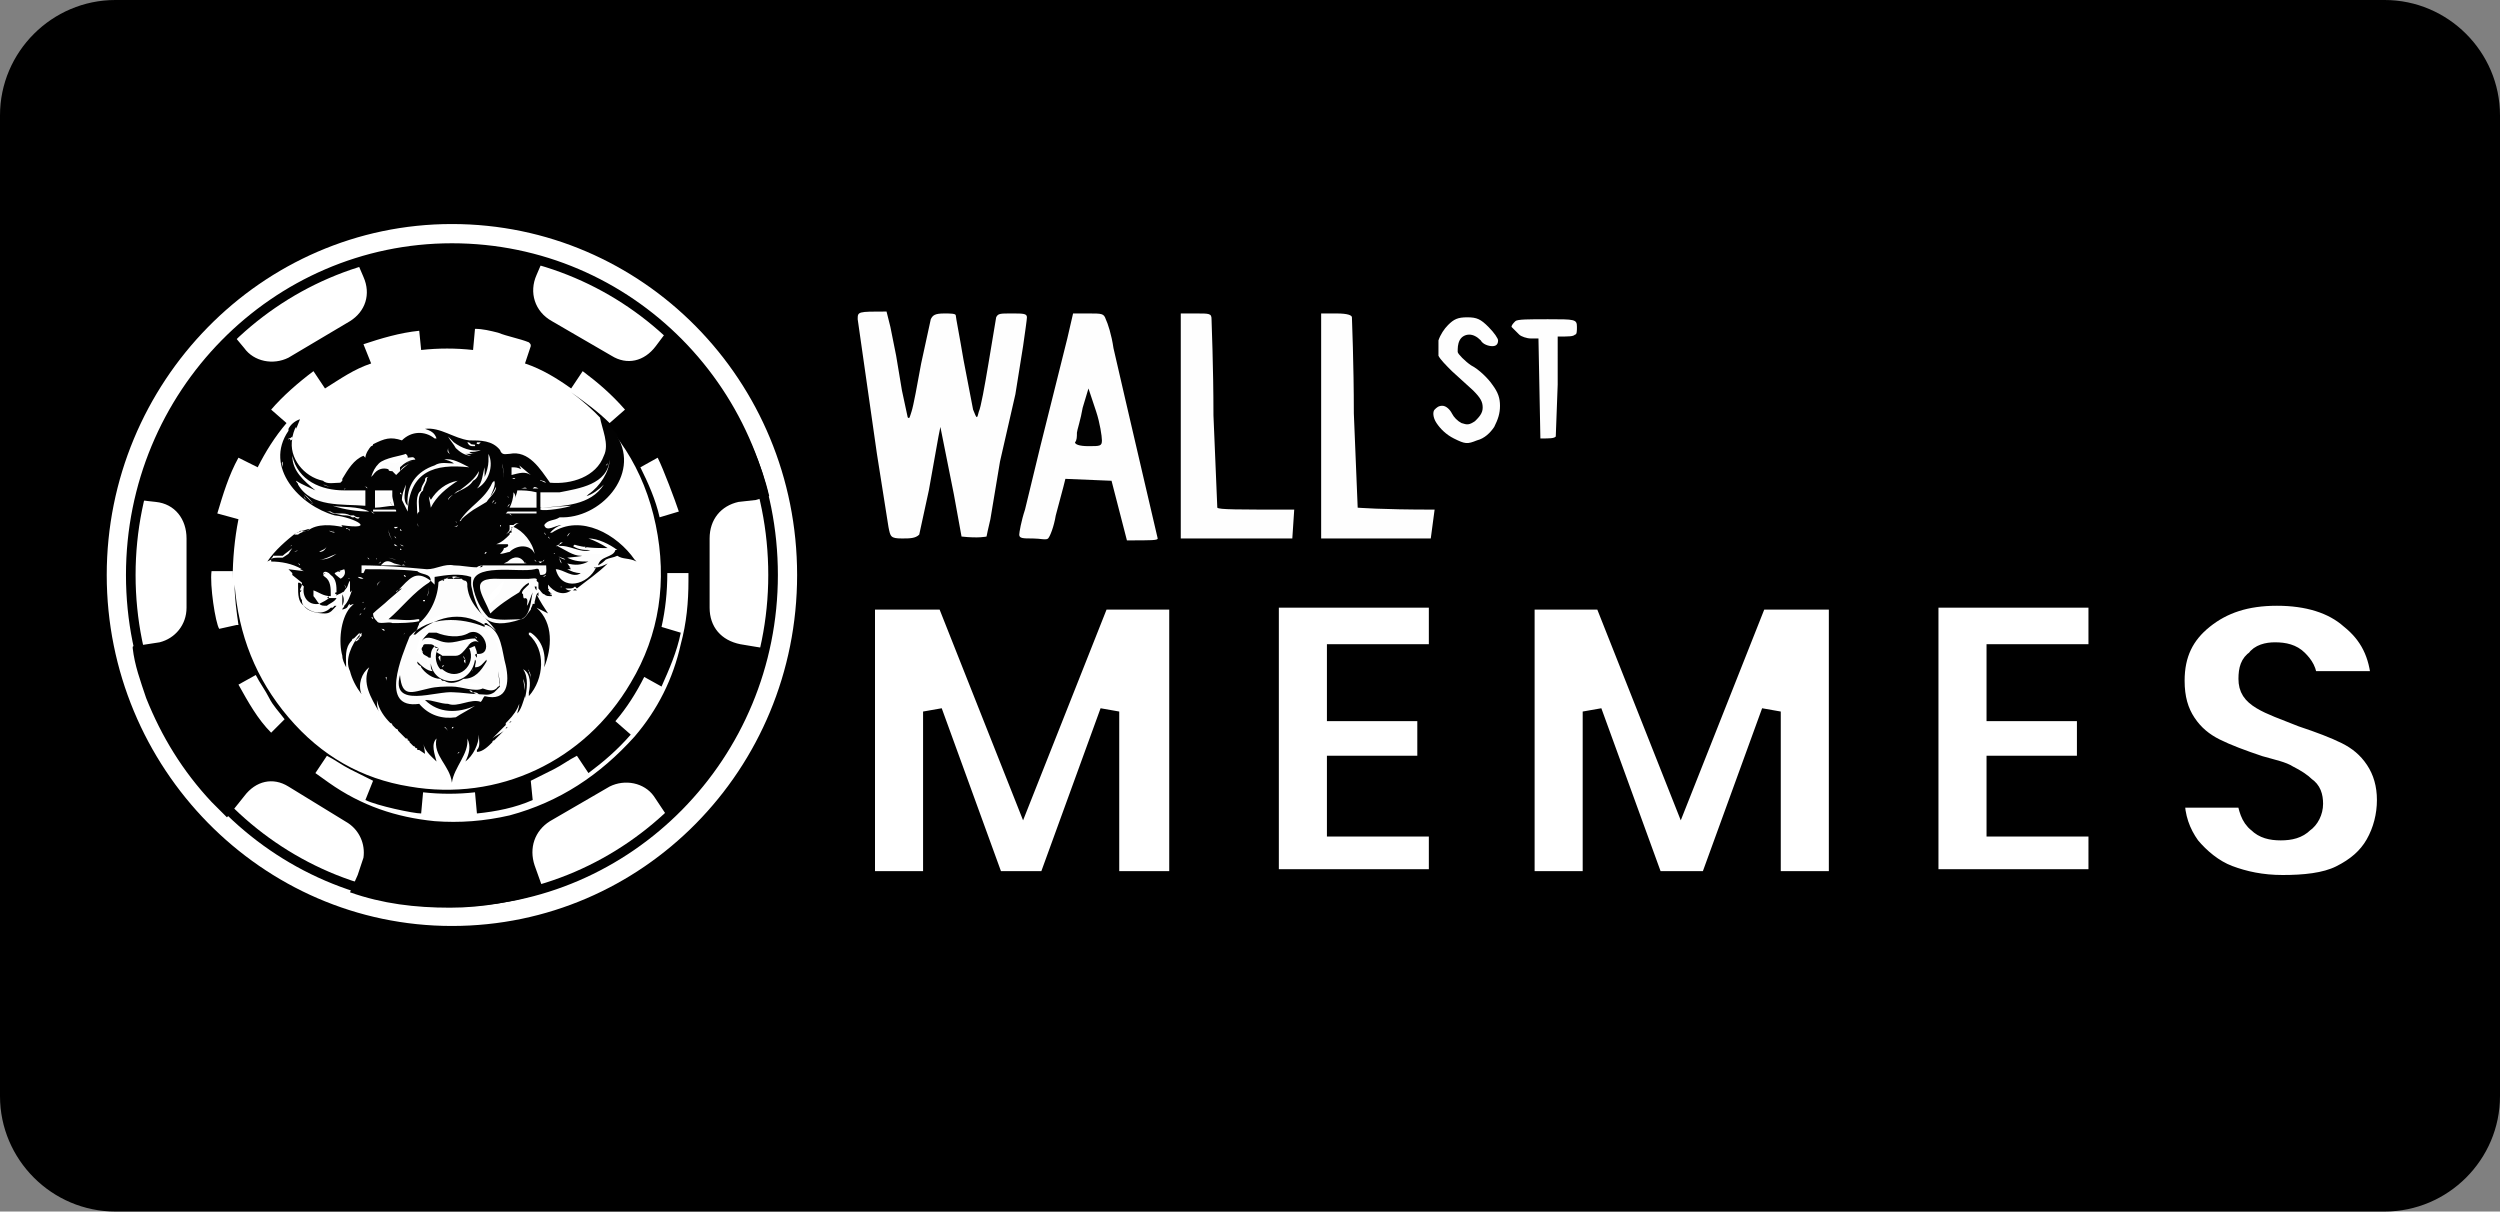 <?xml version="1.0" encoding="UTF-8"?>
<!-- Generator: Adobe Illustrator 28.1.0, SVG Export Plug-In . SVG Version: 6.00 Build 0)  -->
<svg xmlns:v="https://vecta.io/nano" xmlns="http://www.w3.org/2000/svg" xmlns:xlink="http://www.w3.org/1999/xlink" version="1.1" id="Layer_1" x="0px" y="0px" viewBox="0 0 130 63" style="enable-background:new 0 0 130 63;" xml:space="preserve">
<rect x="0" y="0" width="130" height="63" fill="#808080" stroke="none"/>
<style type="text/css">
	.st0{fill:#FFFFFF;stroke:#000000;stroke-width:0.3;}
	.st1{fill:none;stroke:#000000;stroke-width:0.5;}
	.st2{fill:#FFFFFF;}
	.st3{fill:none;stroke:#000000;}
	.st4{fill:#FEFEFE;}
	.st5{fill:#010101;}
	.st6{fill:#FDFDFD;}
	.st7{fill:#020202;}
</style>
<path d="M6,0h118c3.3,0,6,2.7,6,6v51c0,3.3-2.7,6-6,6H6c-3.3,0-6-2.7-6-6V6C0,2.7,2.7,0,6,0z"></path>
<path class="st0" d="M41.6,29.9c0,10.2-8.1,18.4-18.1,18.4S5.4,40,5.4,29.9s8.1-18.4,18.1-18.4S41.6,19.7,41.6,29.9z"></path>
<path d="M28.3,46.4c-1.6,0.5-3.2,0.8-4.9,0.8c-1.8,0-3.5-0.2-5.2-0.8l0.4-0.9c0.1-0.3,0.2-0.6,0.3-0.9c0.1-0.7-0.2-1.4-0.8-1.8  L15,40.9c-0.8-0.5-1.7-0.3-2.3,0.5l-0.8,1l-0.1,0.1L11,41.7c-1.5-1.6-2.6-3.4-3.4-5.4c-0.3-0.9-0.6-1.7-0.7-2.6c0-0.1,0-0.1,0.1-0.1  l1.3-0.2c0.8-0.2,1.4-0.9,1.4-1.8V28c0-1-0.6-1.8-1.6-1.9L7.2,26c0.3-1.3,0.8-2.4,1.3-3.6c0.9-1.8,2.2-3.5,3.7-4.9l0.5,0.6  c0.5,0.7,1.5,0.9,2.3,0.5l3.2-1.9c0.8-0.5,1.1-1.4,0.7-2.3l-0.3-0.7c3.2-1,6.4-1,9.6-0.1l-0.3,0.7c-0.4,0.9-0.1,1.9,0.8,2.4l3.1,1.8  c0.8,0.5,1.7,0.3,2.3-0.5l0.6-0.8c1.3,1.1,2.4,2.4,3.3,3.9c0.9,1.5,1.6,3,2,4.7L39.3,26l-0.9,0.1c-0.9,0.2-1.5,0.9-1.5,1.9v3.6  c0,1,0.6,1.7,1.6,1.9l1.2,0.2h0.1c-0.4,1.7-1,3.3-1.8,4.8c-0.9,1.5-1.9,2.9-3.2,4.1L34,41.4c-0.5-0.7-1.5-0.9-2.3-0.5l-3.1,1.8  c-0.8,0.5-1.1,1.4-0.8,2.3L28.3,46.4L28.3,46.4L28.3,46.4z M21.8,17.2c-1,0.1-2,0.4-2.9,0.7l0.4,1c-0.9,0.3-1.6,0.8-2.4,1.3  l-0.6-0.9c-0.8,0.6-1.6,1.3-2.2,2l0.8,0.7c-0.6,0.7-1.1,1.5-1.5,2.3l-1-0.5c-0.5,0.9-0.8,1.9-1.1,2.9l1.1,0.3  c-0.2,1-0.3,2.1-0.3,3.1v-0.4H11c-0.1,0.7,0.2,2.7,0.4,3l0.9-0.2h0.1c-0.1-0.7-0.2-1.4-0.2-2.1c0.2,2.6,1.1,4.9,2.8,6.9  s3.8,3.2,6.3,3.6c4.6,0.8,9.1-1.3,11.5-5.4c1.5-2.5,1.9-5.3,1.3-8.2s-2.1-5.2-4.4-6.9c0.7,0.5,1.4,1,2,1.6l0.8-0.7  c-0.7-0.8-1.4-1.4-2.2-2l-0.6,0.9c-0.7-0.5-1.5-1-2.4-1.3l0.3-0.9c0-0.1,0-0.1-0.1-0.2c-0.5-0.2-1.1-0.3-1.6-0.5  c-0.4-0.1-0.8-0.2-1.2-0.2l-0.1,1.1c-0.9-0.1-1.8-0.1-2.7,0L21.8,17.2L21.8,17.2z M27.7,41.6c-0.9,0.4-1.9,0.6-2.9,0.7l-0.1-1.1  c-0.9,0.1-1.8,0.1-2.7,0l-0.1,1.1c-0.4,0-2.3-0.4-2.9-0.7l0.4-1c-0.4-0.2-0.8-0.4-1.2-0.6s-0.8-0.5-1.2-0.7l-0.6,0.9l0.7,0.5  c1.7,1.2,3.5,1.8,5.5,2c1.3,0.1,2.6,0,3.9-0.3c2.6-0.7,4.7-2.1,6.5-4.1c1.2-1.4,2-3,2.4-4.8c0.3-1.1,0.4-2.2,0.4-3.3  c0-0.1,0-0.3,0-0.4h-1.1c0,1-0.1,1.9-0.3,2.8l1,0.3c-0.2,1-0.6,1.9-1,2.8l-0.9-0.5c-0.4,0.8-0.9,1.6-1.5,2.3l0.8,0.7  c-0.7,0.8-1.4,1.4-2.2,2L30,39.3c-0.4,0.2-0.8,0.5-1.2,0.7s-0.8,0.4-1.2,0.6L27.7,41.6L27.7,41.6z M14.8,37.4  c-0.3-0.4-0.6-0.7-0.8-1.1s-0.5-0.8-0.7-1.2l-0.9,0.5c0.5,0.9,1,1.8,1.7,2.5L14.8,37.4L14.8,37.4z M34.2,23.8l-0.9,0.5  c0.4,0.8,0.8,1.7,1,2.6l1-0.3C35.1,26,34.5,24.4,34.2,23.8L34.2,23.8z"></path>
<path class="st1" d="M40.2,29.9c0,9.4-7.5,17-16.7,17s-16.7-7.6-16.7-17s7.5-17,16.7-17S40.2,20.4,40.2,29.9L40.2,29.9z"></path>
<g>
	<path id="B" class="st2" d="M118.7,46c-1.1,0-2-0.2-2.8-0.5s-1.5-0.9-2-1.5c-0.5-0.7-0.8-1.5-0.8-2.5h3.7c0.1,0.5,0.2,1,0.6,1.3   c0.3,0.3,0.7,0.4,1.2,0.4s0.9-0.1,1.2-0.4c0.3-0.2,0.5-0.6,0.5-1s-0.1-0.7-0.4-0.9c-0.2-0.2-0.5-0.4-0.9-0.6   c-0.3-0.2-0.8-0.3-1.5-0.5c-0.9-0.3-1.7-0.6-2.3-0.9s-1.1-0.7-1.5-1.3s-0.6-1.3-0.6-2.2c0-1.4,0.5-2.4,1.5-3.2s2.2-1.2,3.8-1.2   c1.6,0,2.9,0.4,3.8,1.2c1,0.8,1.5,1.8,1.6,3.2H120c0-0.5-0.2-0.8-0.5-1.1s-0.7-0.4-1.2-0.4c-0.4,0-0.8,0.1-1,0.4   c-0.3,0.2-0.4,0.5-0.4,1s0.2,0.8,0.7,1.1s1.1,0.5,2.1,0.9c0.9,0.3,1.7,0.6,2.3,0.9c0.6,0.3,1.1,0.7,1.5,1.3s0.6,1.3,0.6,2.1   s-0.2,1.6-0.6,2.3s-1,1.2-1.8,1.6S119.8,46,118.7,46L118.7,46z M61.3,45.9V31.2h-4.1l-4,10.1l-4-10.1H45v14.6h3.5V37l3.2,8.8h2.8   l3.2-8.8v8.8h3.6V45.9z M69.5,37v-3h5.3v-2.9H66v14.6h8.8V43h-5.3v-3.2h4.7V37H69.5z M95.6,31.2v14.6h-3.5V37l-3.2,8.8H86L82.8,37   v8.8h-3.5V31.2h4.1l4,10.1l4-10.1L95.6,31.2L95.6,31.2z M103.8,37v-3h5.3v-2.9h-8.8v14.6h8.8V43h-5.3v-3.2h4.7V37H103.8z"></path>
</g>
<g>
	<path id="B_00000040547443943968566750000015833833068911148460_" class="st3" d="M118.7,46c-1.1,0-2-0.2-2.8-0.5s-1.5-0.9-2-1.5   c-0.5-0.7-0.8-1.5-0.8-2.5h3.7c0.1,0.5,0.2,1,0.6,1.3c0.3,0.3,0.7,0.4,1.2,0.4s0.9-0.1,1.2-0.4c0.3-0.2,0.5-0.6,0.5-1   s-0.1-0.7-0.4-0.9c-0.2-0.2-0.5-0.4-0.9-0.6c-0.3-0.2-0.8-0.3-1.5-0.5c-0.9-0.3-1.7-0.6-2.3-0.9s-1.1-0.7-1.5-1.3s-0.6-1.3-0.6-2.2   c0-1.4,0.5-2.4,1.5-3.2s2.2-1.2,3.8-1.2c1.6,0,2.9,0.4,3.8,1.2c1,0.8,1.5,1.8,1.6,3.2H120c0-0.5-0.2-0.8-0.5-1.1s-0.7-0.4-1.2-0.4   c-0.4,0-0.8,0.1-1,0.4c-0.3,0.2-0.4,0.5-0.4,1s0.2,0.8,0.7,1.1s1.1,0.5,2.1,0.9c0.9,0.3,1.7,0.6,2.3,0.9c0.6,0.3,1.1,0.7,1.5,1.3   s0.6,1.3,0.6,2.1s-0.2,1.6-0.6,2.3s-1,1.2-1.8,1.6S119.8,46,118.7,46L118.7,46z M61.3,45.9V31.2h-4.1l-4,10.1l-4-10.1H45v14.6h3.5   V37l3.2,8.8h2.8l3.2-8.8v8.8h3.6V45.9z M69.5,37v-3h5.3v-2.9H66v14.6h8.8V43h-5.3v-3.2h4.7V37H69.5z M95.6,31.2v14.6h-3.5V37   l-3.2,8.8H86L82.8,37v8.8h-3.5V31.2h4.1l4,10.1l4-10.1L95.6,31.2L95.6,31.2z M103.8,37v-3h5.3v-2.9h-8.8v14.6h8.8V43h-5.3v-3.2h4.7   V37H103.8z"></path>
</g>
<path class="st4" d="M44.9,18.7l-0.3-2.1l0,0c0-0.4,0-0.4,1.5-0.4l0.2,0.8c0.1,0.5,0.2,1,0.3,1.5l0.3,1.8l0.3,1.4  c0.1,0.1,0.1,0,0.2-0.3c0.1-0.3,0.3-1.4,0.5-2.5l0.5-2.3c0.1-0.2,0.2-0.3,0.7-0.3c0.3,0,0.6,0,0.6,0.1s0.2,1.1,0.4,2.3l0.5,2.6  c0.2,0.5,0.2,0.5,0.3,0.1c0.1-0.2,0.3-1.3,0.5-2.5l0.4-2.4c0.1-0.2,0.2-0.2,0.8-0.2s0.8,0,0.8,0.2c0,0.1-0.1,0.8-0.2,1.5l-0.4,2.5  L52,24l-0.5,3c-0.1,0.4-0.2,0.9-0.2,0.9s-0.4,0.1-1.3,0l-0.4-2.2l-0.7-3.5l-0.1,0.5l-0.5,2.8l-0.5,2.3C47.6,28,47.3,28,46.9,28  c-0.6,0-0.6-0.1-0.7-0.6l-0.6-3.8L44.9,18.7L44.9,18.7z M55.5,17.6l0.3-1.3c0,0,0.3,0,0.8,0c0.7,0,0.8,0,0.9,0.3  c0.1,0.2,0.3,0.8,0.4,1.5l0.6,2.6l1,4.3l0.7,3c0,0.1-0.3,0.1-1.6,0.1L57.8,25l-2.4-0.1l-0.1,0.4l-0.4,1.5c-0.1,0.6-0.3,1.1-0.4,1.2  s-0.4,0-0.8,0c-0.5,0-0.7,0-0.7-0.2c0-0.1,0.1-0.7,0.3-1.3l0.8-3.3l0.8-3.2L55.5,17.6L55.5,17.6z M61.4,28V16.3h0.8  c0.7,0,0.8,0,0.8,0.3c0,0.2,0.1,2.4,0.1,5l0.2,4.8c0.1,0.1,1,0.1,4,0.1L67.2,28H61.4z M68.7,28v-5.9v-5.8h0.8c0.6,0,0.8,0.1,0.8,0.2  s0.1,2.4,0.1,5l0.2,4.9c0.1,0,1.1,0.1,4,0.1L74.4,28H68.7z M74.8,17.7c0.1-0.3,0.3-0.6,0.5-0.8c0.3-0.3,0.5-0.4,1-0.4  s0.7,0.1,1.1,0.5c0.3,0.3,0.5,0.6,0.5,0.7c0,0.2-0.1,0.3-0.3,0.3c-0.2,0-0.5-0.1-0.6-0.3c-0.2-0.2-0.4-0.3-0.6-0.3s-0.4,0.1-0.5,0.3  c-0.1,0.2-0.1,0.4-0.1,0.6c0,0.1,0.4,0.5,0.7,0.7c0.4,0.2,0.9,0.7,1.1,1c0.3,0.4,0.4,0.7,0.4,1.1s-0.1,0.7-0.3,1.1  c-0.2,0.3-0.5,0.6-0.9,0.7c-0.5,0.2-0.6,0.2-1.2-0.1c-0.4-0.2-0.7-0.5-0.9-0.8c-0.2-0.3-0.2-0.6-0.1-0.7s0.2-0.2,0.4-0.2  c0.2,0,0.4,0.2,0.5,0.4c0.1,0.2,0.3,0.4,0.5,0.5c0.3,0.1,0.4,0.1,0.7-0.1c0.2-0.2,0.4-0.4,0.4-0.7c0-0.3-0.1-0.5-0.5-0.9l-1.1-1  c-0.3-0.3-0.6-0.6-0.7-0.8C74.8,18.2,74.8,17.9,74.8,17.7L74.8,17.7z M78.6,17c0-0.1,0.1-0.2,0.2-0.3c0.1-0.1,0.7-0.1,1.7-0.1  c1.4,0,1.5,0,1.5,0.4c0,0.2,0,0.4-0.1,0.4c-0.1,0.1-0.3,0.1-0.9,0.1V20l-0.1,2.7c-0.1,0.1-0.3,0.1-0.8,0.1L80,17.6h-0.4  c-0.2,0-0.5-0.1-0.6-0.2C78.8,17.2,78.6,17,78.6,17L78.6,17z"></path>
<path class="st5" d="M56,22.5c0-0.1,0.2-0.7,0.3-1.3l0.3-1c0,0,0.2,0.6,0.4,1.2s0.3,1.3,0.3,1.5c0,0.3-0.1,0.3-0.7,0.3  c-0.5,0-0.7-0.1-0.7-0.2C56,22.9,56,22.7,56,22.5L56,22.5z"></path>
<g>
	<g>
		<path class="st6" d="M20.8,29.4c0.1,0,0.2,0,0.3,0c-0.4-0.1-1.1-0.7-1.4-0.2C20,29.2,20.5,29.4,20.8,29.4z"></path>
		<path class="st6" d="M17.7,30L17.7,30c0.1,0.2,0.2,0.1,0.2,0.1c0-0.1,0.1-0.3,0.1-0.5l-0.5,0.2C17.5,29.8,17.7,29.9,17.7,30z"></path>
		<path class="st6" d="M18.8,30.1C18.7,30,18.6,30,18.6,30C18.6,30,18.8,30.1,18.8,30.1z"></path>
		<path class="st6" d="M16.3,26.3c1.1-0.3,1.9,0.2,2.9,0.1c0-0.3,0-0.5,0-0.8c-1.5,0.1-3.3,0.2-4-1.5c0,0.7,0.6,1.4,1.2,1.8    c-0.2,0-0.7-0.4-0.9-0.5c0,0,0,0-0.1,0C15.6,25.8,15.9,26,16.3,26.3z"></path>
		<path class="st6" d="M20.3,26.4h0.2c0,0.1,0,0.1,0.1,0c-0.1-0.2-0.1-0.5-0.1-0.8c-0.3,0-0.7,0-1,0c0,0.1,0,0.7,0,0.8    c0,0,0,0,0,0.1C19.7,26.4,20.1,26.3,20.3,26.4z"></path>
		<path class="st6" d="M19.6,24.8C19.5,24.8,19.5,24.9,19.6,24.8L19.6,24.8z"></path>
		<path class="st6" d="M20.6,24.6C20.6,24.6,20.6,24.5,20.6,24.6C20.7,24.5,20.7,24.6,20.6,24.6c0,0,0.2,0.2,0.2,0.2l0.2-0.2    c0,0,0-0.2,0-0.2l-0.1,0.1c0-0.1,0.2-0.3,0.3-0.3c0.1-0.1,0.4-0.2,0.6-0.2c0,0-0.1,0-0.1-0.1c-0.1,0-0.2,0-0.3,0    c-0.1-0.3-0.6,0.1-0.8,0.2c-0.1,0-0.7-0.2-0.7,0c-0.2,0.2-0.3,0.5-0.3,0.7C19.8,24.5,20.3,24.3,20.6,24.6z"></path>
		<path class="st6" d="M22.5,31.4c0.1-0.1,0.1-0.1,0.1-0.2C22.6,31.3,22.5,31.3,22.5,31.4z"></path>
		<path class="st6" d="M21.5,32.8L21.5,32.8C21.4,32.9,21.5,32.9,21.5,32.8z"></path>
		<path class="st6" d="M21.5,32.8c0,0,0.2-0.2,0.2-0.2C21.6,32.6,21.6,32.6,21.5,32.8z"></path>
		<path class="st6" d="M22.3,31.9c0.1-0.1,0.1-0.1,0.1-0.2C22.4,31.8,22.3,31.9,22.3,31.9z"></path>
		<path class="st6" d="M22.6,31.2c0.1-0.1,0.1-0.1,0.1-0.2C22.7,31.1,22.6,31.1,22.6,31.2z"></path>
		<path class="st6" d="M17.6,30.5c0,0.1,0.1,0.1,0.1,0.2C17.7,30.7,17.7,30.6,17.6,30.5z"></path>
		<path class="st6" d="M17.4,30c-0.1,0-0.1,0-0.1,0.1C17.3,30.1,17.3,30,17.4,30z"></path>
		<path class="st6" d="M16.1,31.6c0,0-0.1-0.1-0.1-0.2c0,0,0,0,0,0c0,0.2,0.3,0.4,0.5,0.4C16.3,31.8,16.2,31.7,16.1,31.6z"></path>
		<path class="st6" d="M17.8,30.3c-0.1-0.1-0.3-0.3-0.4-0.3c0,0,0,0-0.1,0.1c0,0.1,0,0.1,0,0.1s0,0.1,0.1,0.1    c0.1,0.1,0.2,0.2,0.2,0.3c0,0,0-0.1,0-0.1c0.1,0.1,0.1,0.2,0.1,0.3c0,0,0,0.2,0,0.2c0,0,0,0,0,0.1c0,0.6-0.8,0.7-1.2,0.5    c-0.3-0.2-0.3-0.5-0.3-0.9c-0.1,0-0.2-0.1-0.3-0.2c0,0.2,0,0.4,0,0.6c0,0,0,0-0.1-0.1c0,0.1,0,0.1,0.1,0.2c0,0.1,0.1,0.2,0.1,0.3    c0,0,0,0,0,0c0.2,0.5,0.8,0.5,1.3,0.5c-0.3,0.1-0.5,0.2-0.8,0c0.4,0.2,0.8,0.2,1.1-0.1h0.1C18.1,31.4,18.1,30.7,17.8,30.3z     M16,31.2c0,0.3,0.3,0.5,0.6,0.6C16.3,31.8,16,31.5,16,31.2z"></path>
		<path class="st6" d="M25.9,33.6c0,0.1,0.1,0.1,0.1,0.2L25.9,33.6z"></path>
		<path class="st6" d="M25.8,33.4c0,0.1,0.1,0.1,0.1,0.2C25.9,33.5,25.9,33.5,25.8,33.4z"></path>
		<path class="st6" d="M26,33.8c0,0.1,0.1,0.2,0.1,0.3C26.1,34,26.1,33.9,26,33.8z"></path>
		<path class="st6" d="M25.2,32.8c0.1,0,0.1,0.1,0.2,0.1C25.4,32.8,25.3,32.8,25.2,32.8z"></path>
		<path class="st6" d="M25.7,33.2L25.7,33.2C25.8,33.3,25.8,33.2,25.7,33.2z"></path>
		<path class="st6" d="M22,34l-0.1-0.1C21.9,33.9,21.9,34,22,34z"></path>
		<path class="st6" d="M26.2,34.4c0-0.1,0-0.1-0.1-0.2C26.1,34.3,26.1,34.3,26.2,34.4z"></path>
		<path class="st6" d="M26.1,34.4c-0.2-0.6-0.2-1.2-0.8-1.5c-0.2-0.1-0.5-0.4-0.6-0.5c-1.2-0.2-2.5-0.3-3.4,0.7    c-0.4,1-1.6,3.9,0.5,3.5c0.8,0.9,2.3,1.1,3.2,0.2v-0.2c-0.7,0.5-2.1,0.8-2.8,0.1L22,36.6c0.5,0,1-0.2,1.5-0.1    c0.2,0,0.7-0.1,0.9-0.1C26.5,36.8,26.7,36.3,26.1,34.4z M25.4,35.7C25.4,35.7,25.5,35.7,25.4,35.7c0.1,0,0.1,0,0.1,0    c0.3,0,0.5-0.4,0.5-0.7c0,0.1,0.1,0.7,0.2,0.7c0,0.1-0.1,0.1-0.1,0.2c-0.6,0.6-1.6-0.2-2.1-0.5C24.4,35.4,25,35.6,25.4,35.7z     M23.6,35.5c-0.1,0-0.3,0-0.4,0c0.2,0.1,0.5,0,0.7-0.1l-0.1,0.1C23.8,35.4,23.7,35.5,23.6,35.5z M24.9,34.6    c0.1-0.1,0.2-0.2,0.3-0.3c0,0.1,0,0.1,0,0.1c-0.3,0.4-0.6,0.8-1.1,0.9c0.3-0.2,0.4-0.4,0.5-0.6v0C24.7,34.7,24.8,34.7,24.9,34.6z     M24.1,35.4c0.1,0,0.2-0.1,0.3-0.1C24.4,35.3,24.3,35.4,24.1,35.4z M25.2,34.4c0,0.1-0.1,0.2-0.2,0.3    C25.1,34.6,25.1,34.5,25.2,34.4z M24.2,35.1c-0.1,0.1-0.1,0.1-0.2,0.1C24.1,35.1,24.1,35.1,24.2,35.1z M24.6,34.6    c0,0.1-0.1,0.2-0.2,0.3c0,0.1,0,0.1-0.1,0.1C24.4,34.8,24.5,34.7,24.6,34.6L24.6,34.6z M23.9,35.2C23.9,35.2,23.9,35.2,23.9,35.2    c0,0,0.1,0,0.1,0C24,35.1,24,35.1,23.9,35.2z M23.6,35.3c-0.1,0-0.2,0-0.3-0.1C23.4,35.2,23.5,35.2,23.6,35.3z M23,35    c0.1,0,0.2,0.1,0.3,0.1C23.2,35.1,23.1,35.1,23,35z M23.1,35.2c0.1,0.1,0.3,0.1,0.4,0.1C23.3,35.3,23.2,35.3,23.1,35.2    c0,0-0.1,0-0.1-0.1C23,35.1,23.1,35.1,23.1,35.2z M22.3,34.8c-0.1-0.3-0.1-0.4-0.1-0.6c-0.2,0-0.3-0.1-0.4-0.2    c-0.3-0.1,0-0.5,0-0.8c0.1-0.1,0.2-0.3,0.3-0.3c0.2-0.2,0.4,0,0.6,0.1c0.2,0.2,0.7,0.1,1,0.1c0.3,0.1,0.7-0.4,1-0.2    c-0.4,0-0.7,0.4-1.2,0.3c-0.4,0.1-1.1-0.4-1.4-0.1c0.6,0,1.3,0.6,1.9,0.2c0,0,0,0,0,0l0,0.1c0.1,0,0.3-0.1,0.4-0.1    c-0.1,0.1-0.2,0.1-0.4,0.1c0,0-0.1,0-0.1,0c-0.7,0.3-1.3-0.3-1.9-0.2c-0.1,0.1-0.2,0.3-0.1,0.4c0,0.1,0,0.1,0.1,0.2    c-0.2-0.3,0-0.3,0.1-0.4c0.2,0,0.5,0,0.6,0.2c0.1,0.1,0.2,0.2,0.3,0.3c0.3,0,0.8,0.1,1-0.1c0.3-0.3,0.7-0.9,1.1-0.4    c0,0,0-0.1,0-0.1c0.1,0.1,0.2,0.5,0,0.6C25,34,24.9,34,24.8,34.1h-0.1V34c-0.1,0-0.1,0-0.1,0c-0.1,0-0.1,0.1-0.2,0.1    c0-0.1,0.2-0.2,0.3-0.1c0-0.1,0-0.2-0.1-0.3c0-0.2-0.2-0.1-0.3,0c0.4,0.8-0.6,1.9-1.4,1.1h-0.1c-0.3-0.3-0.3-0.7-0.1-1v-0.1    l-0.2-0.1c-0.1,0.1-0.2,0.4-0.2,0.6c-0.1,0.5,0.3,1,0.7,1.2c-0.3,0-0.5-0.1-0.7-0.2c0,0,0.1,0,0.1,0c-0.1-0.1-0.1-0.1-0.2-0.1    c-0.3-0.2-0.4-0.5-0.5-0.7c0.1,0.1,0.3,0.2,0.3,0.3C22.1,34.8,22.2,34.8,22.3,34.8z M21.2,36.5C21.3,36.4,21.3,36.5,21.2,36.5    L21.2,36.5z M21.8,36.5c0.2-0.1,0.3,0,0.3,0C22,36.5,21.9,36.5,21.8,36.5z M26.2,36c-0.3,0.8-1.7,0.3-2.3,0.3c-1-0.1-3.5,0.8-3-1    c0,1.5,1.3,0.6,2.2,0.6c0.2,0,0.5,0,0.7,0c0.7,0,1.6,0.7,2.2,0.2C26,36.1,26,36,26.2,36l0-0.3C26.2,35.8,26.2,35.9,26.2,36z"></path>
		<path class="st6" d="M22.2,34.1c-0.1,0-0.1,0-0.2-0.1C22,34.1,22.1,34.1,22.2,34.1z"></path>
		<path class="st6" d="M22.4,35.2c0.1,0.1,0.1,0.1,0.2,0.1C22.6,35.3,22.5,35.3,22.4,35.2z"></path>
		<path class="st6" d="M21.9,33.9c0-0.1-0.1-0.1-0.1-0.2C21.8,33.8,21.8,33.9,21.9,33.9z"></path>
		<path class="st6" d="M29.3,26.3c0.8,0,1.6-0.5,2.1-1.1c0,0,0,0,0-0.1c-0.3,0.2-0.6,0.5-0.9,0.6c0.5-0.4,1.2-1,1.2-1.7    c-0.4,1.4-2.3,1.5-3.5,1.5c0,0.3,0,0.5,0,0.8C28.2,26.3,29.3,26.3,29.3,26.3z"></path>
		<path class="st6" d="M25.4,24.9c0.3-0.3,0.3-0.9,0.1-1.3c0,0.1,0,0.4,0,0.5l-0.2,0.3c0,0.1,0,0.2-0.1,0.3v-0.5    c-0.1,0.3-0.1,0.8-0.3,1.1C25.1,25.2,25.2,25.1,25.4,24.9z"></path>
		<path class="st6" d="M25.5,25.1c-0.2,0.8-1,1.1-1.5,1.7V27c0.5-0.5,1.4-0.7,1.5-1.5c-0.1,0.2-0.2,0.3-0.3,0.5    C25.3,25.7,25.5,25.3,25.5,25.1z"></path>
		<path class="st6" d="M27.2,26.7c0.1,0,0.6,0,0.7,0v-0.1c-0.3,0-1.2,0-1.5,0l-0.1,0.1C26.5,26.7,27,26.7,27.2,26.7z"></path>
		<path class="st6" d="M26.4,27.9c0.1-0.1,0.1-0.1,0.2-0.2c0,0,0-0.1,0.1-0.1c0,0.1,0,0.1,0,0.2c-0.2,0.2-0.5,0.5-0.8,0.6    c0.1,0,0.2,0,0.5-0.1c0,0.2-0.2,0.1-0.2,0.1c-0.1,0.1-0.2,0.2-0.4,0.3c0.6,0.1,0.9-0.5,1.5-0.5c0,0.1,0.1,0.1,0.1,0.2    c0.1,0.1,0.2,0.2,0.3,0.3c0-0.6-0.5-1.1-1-1.4v0.1h-0.1v0.1c0,0,0,0,0,0.1c-0.2,0.2-0.5,0.4-0.8,0.6c0.1,0,0.2,0,0.3-0.1    C26.2,28.1,26.3,28,26.4,27.9z"></path>
		<path class="st6" d="M25.8,28.2C25.8,28.1,25.7,28.1,25.8,28.2L25.8,28.2z"></path>
		<path class="st6" d="M27,26.4c0.1,0,0.8,0,0.9,0c0,0,0-0.7,0-0.8c0,0-1-0.1-1-0.1l-0.1,0.1c0,0.1,0,0.2-0.1,0.3c0-0.1,0-0.3,0-0.4    h-0.1c0,0.3-0.1,0.6-0.2,0.9C26.5,26.4,26.9,26.4,27,26.4z"></path>
		<path class="st6" d="M30.1,28.6L30.1,28.6C30.1,28.6,30.1,28.5,30.1,28.6L30.1,28.6z"></path>
		<path class="st6" d="M30.8,28.3c0.1,0,0.4,0.2,0.5,0.2L31,28.3C30.9,28.3,30.9,28.3,30.8,28.3z"></path>
		<path class="st6" d="M32,28.8c-0.2-0.1-0.4-0.3-0.6-0.3c0,0,0,0-0.1,0l0.5,0.3c-0.5,0-1.1,0.1-1.6-0.2c0.1,0.1,0.3,0.2,0.4,0.2    c-0.1,0-0.2,0-0.3,0c0,0,0.1,0.1,0.1,0.2c0-0.1-0.1-0.1-0.1-0.2c-0.3,0.1-0.8-0.2-1.1-0.2c0.4,0.3,0.8,0.5,1.3,0.5    c-0.2,0.1-0.6,0.1-0.8,0.1c0.4,0.1,0.7,0.2,1.1,0.2c-0.3,0.2-0.7,0.2-1.1,0.1c0.1,0.1,0.1,0.1,0.2,0.2c0,0,0,0-0.1,0    c0,0,0.1,0,0.1,0.1c-0.1,0-0.1,0-0.2,0c0.2,0.1,0.4,0.2,0.7,0.2c-0.4,0.3-0.9-0.1-1.3-0.2c1.3,2.3,2-1.1,3.4-0.8    C32.2,28.9,32.1,28.8,32,28.8z M31.1,29c0.1,0.1,0.2,0,0.2,0.1C31.2,29.1,31.2,29.1,31.1,29z"></path>
		<path class="st6" d="M30,28.5C30,28.5,30.1,28.5,30,28.5v-0.1V28.5z"></path>
		<path class="st6" d="M22.5,30.5c0,0,0,0,0-0.1C22.4,30.5,22.4,30.5,22.5,30.5z"></path>
		<path class="st6" d="M21.4,29.7L21.4,29.7C21.4,29.7,21.4,29.8,21.4,29.7L21.4,29.7z"></path>
		<path class="st6" d="M19.4,31.8l-0.1-0.2c0,0,0,0.2,0,0.2C19.4,31.8,19.3,31.9,19.4,31.8V32V31.8C19.4,31.9,19.4,31.8,19.4,31.8z"></path>
		<path class="st6" d="M19.5,31.8L19.5,31.8C19.5,31.9,19.5,31.8,19.5,31.8z"></path>
		<path class="st6" d="M19.9,29.4c0.1,0,0.1,0,0.2,0C20,29.4,20,29.4,19.9,29.4z"></path>
		<path class="st6" d="M27.9,29.4c-0.2,0-0.5,0-0.7,0c-0.1-0.1-0.2-0.2-0.3-0.3c-0.2,0-0.3,0.1-0.5,0.1c-0.2,0.3-0.6,0.2-0.9,0.2    c-0.2,0-0.4,0.1-0.6,0.1c-0.4-0.1-0.9-0.1-1.3-0.1c-0.6,0.1-1.3,0.3-1.9,0.1c-0.5,0-1.1,0-1.6-0.1c0,0,0.1,0,0.1,0.1    c-0.5-0.2-1.1-0.1-1.6-0.1c0,0.1,0,0.4,0,0.5c0.2,0.1,0.2,0.1,0.2,0.3l0.2,0.2c0,0.1,0,0.3,0.1,0.4c0,0.2,0,0.6,0.2,0.8    c0,0.1,0.1,0.1,0.1,0.2c0,0,0.1,0,0.1,0c-0.1-0.2-0.2-0.6-0.3-0.8c0,0-0.1-0.1,0-0.1c0.1-0.5-0.5-0.9-0.2-1.3    c0.7,0,1.7,0.1,2.4,0.2c0,0,0,0-0.1-0.1c0.1,0.1,0.4,0.1,0.5,0.1c-0.3-0.1-0.5,0.5-0.7,0.6c-0.5,0.5-1,1.1-1.6,1.5    c0,0.1,0.2,0.4,0.3,0.5c0.5,0,1,0,1.5,0c0.5-0.1,0.6-0.6,0.9-0.9l-0.1,0.2c0-0.1,0.1-0.1,0.1-0.2l0,0c0,0,0,0,0-0.1    c0,0,0,0.1-0.1,0.1c0,0.1-0.1,0.2-0.1,0.2c0-0.2,0.1-0.2,0.2-0.3v0.1c0,0,0-0.2,0.1-0.2c0-0.1,0.1-0.4,0.1-0.5    c-0.3,0.2-0.3,0.9-0.6,1.1c-0.4,0.6-1.3,0.2-1.9,0.3c0.3-0.2,0.8-0.6,1-0.9v0.1c0.4-0.4,0.9-0.8,1.4-1.2c0,0,0-0.2-0.1-0.2    c0.1,0.1,0.2,0.2,0.3,0.3c0,0,0,0.1,0,0.1c0-0.1,0-0.2,0-0.3c0.6-0.1,1.3-0.2,1.9,0c0,0,0.1,0.1,0,0.1c0,0.1,0,0.1,0,0.2    c0,0,0,0,0,0.1c0,0.1,0,0.3,0,0.4c-0.1-0.2,0-0.7-0.2-0.7C24,30,23.9,30.1,23.7,30c-0.4,0-0.6,0-0.8,0.3c0.1,0.9-0.6,1.7-1.2,2.3    c0.7-0.4,1.6-1,2.5-0.7c0.2,0,0.4,0.1,0.5,0.2c0.1,0.4,0.5,0.7,0.9,0.6l0.1,0.1c0,0-0.1-0.1-0.1-0.1c0.6,0,1.5,0.1,1.7-0.7    c-0.5,0.2-1.9,0.3-2.2-0.3c0,0,0,0,0,0c0,0,0.1,0,0.1,0c-0.1-0.1-0.1-0.3-0.2-0.4c0,0.1,0,0.1,0,0.1l0,0.2    C25,31.4,25,31.3,25,31.3l-0.2,0.1c-0.1-0.4-0.4-1-0.1-1.3c0,0.1,0.2,0.4,0.2,0.5c0,0,0,0,0.1,0.1c0,0,0,0-0.1-0.1l0.1,0.3    c0,0.1,0.1,0.5,0.3,0.4c0.1-0.4,0.6-0.8,0.9-1.1c0,0.1-0.2,0.7-0.3,0.7c-0.2,0.3-0.8,0.6-0.5,1c0.8-0.7,1.7-1.2,2.5-1.8    c-0.1-0.1-0.2-0.3-0.3-0.4c0.2-0.1,0.4,0,0.5,0.3c-0.1-0.1-0.4,0.3-0.5,0.4c0,0,0,0,0,0.1c-0.1,0.1-0.5,0.4-0.3,0.5    c0,0,0.1,0.1,0,0.1c0,0,0,0.1,0.1,0.1c0.2-0.1,0.1,0.3,0.1,0.3c0,0,0,0.2,0,0.2L27.4,32c0.2-0.5,0.5-1.2,0.5-1.8    c0.1-0.1,0.3,0.1,0.3-0.2c0.1,0,0.1,0,0.2-0.1c-0.1,0-0.1,0-0.2,0l0.2-0.6H27.9z M22,29.8C22,29.8,21.9,29.8,22,29.8    C21.9,29.8,22,29.8,22,29.8z M21.1,30.9c0,0,0-0.1,0.1-0.1C21.2,30.8,21.2,30.9,21.1,30.9z M21.3,30.7c0,0,0-0.1,0.1-0.1    L21.3,30.7z M22.2,32.1C22.2,32.1,22.2,32,22.2,32.1C22.3,32,22.3,32.1,22.2,32.1z M23.9,29.7c0.1,0,0.2,0,0.2,0.1    C24,29.7,24,29.7,23.9,29.7z M24.4,30v-0.1c-0.1,0-0.1-0.1-0.2-0.1c0.1,0,0.1,0,0.2,0.1C24.4,29.9,24.5,29.9,24.4,30z M23,30.4    c0.1-0.1,0.1-0.2,0.3-0.1C23.2,30.3,23.1,30.4,23,30.4z M23.4,30.2C23.4,30.2,23.4,30.2,23.4,30.2C23.4,30.2,23.4,30.2,23.4,30.2z     M23.9,30.3c0,0,0.1,0.1,0.2,0.1C24,30.4,24,30.4,23.9,30.3z M24.5,31.8c0.1,0,0.1,0,0.1,0.1C24.6,31.8,24.5,31.8,24.5,31.8z"></path>
		<path class="st6" d="M22.4,30.8C22.4,30.8,22.5,30.8,22.4,30.8c0.1-0.1,0.1-0.2,0.1-0.3C22.5,30.5,22.4,30.8,22.4,30.8z"></path>
		<path class="st6" d="M29.4,26.3c-0.1,0.1-1.4,0-1.3,0.2c0.2,0.1,1.4-0.1,1.6-0.2C29.6,26.3,29.5,26.3,29.4,26.3z"></path>
		<path class="st6" d="M27.6,24.7L27,24.2l0.1,0.2c-0.2-0.1-0.3-0.2-0.5-0.2v0.1c0,0,0,0-0.1-0.1c0,0.1,0.1,0.4,0.1,0.5    C26.9,24.6,27.2,24.6,27.6,24.7z"></path>
		<path class="st6" d="M21.4,25c-0.2,0.5-0.4,1-0.2,1.5c0.2-2.1,1.6-2.4,3.4-2.3c-0.4-0.2-0.9-0.5-1.4-0.4c0.2,0,0.4,0.1,0.5,0.2    C22.9,23.9,21.8,24.4,21.4,25z"></path>
		<path class="st6" d="M23.5,25.3C23.4,25.3,23.4,25.2,23.5,25.3c-0.5-0.3-1.5,1-1,1.4C22.6,26,23.4,25.9,23.5,25.3z"></path>
		<path class="st6" d="M25.9,28.5C26,28.5,26,28.5,25.9,28.5c0.1,0,0.3-0.1,0.3-0.1C26.1,28.4,26,28.5,25.9,28.5z"></path>
		<path class="st6" d="M27.3,28.2C27.2,28.2,27.2,28.3,27.3,28.2C27.2,28.3,27.2,28.2,27.3,28.2z"></path>
		<path class="st6" d="M27.3,28.2C27.3,28.2,27.3,28.2,27.3,28.2C27.3,28.2,27.3,28.2,27.3,28.2z"></path>
		<path class="st6" d="M24.5,25c0-0.1,0.1-0.1,0.1-0.2c-0.3,0.3-0.7,0.6-1.1,0.9C23.8,25.4,24.3,25.3,24.5,25z"></path>
		<path class="st6" d="M24.8,24.5c-0.1,0.1-0.1,0.2-0.2,0.3C24.7,24.7,24.7,24.6,24.8,24.5z"></path>
		<path class="st6" d="M20.4,26.6c0.1,0,0.2,0,0.3,0c0-0.2-1.2,0-1.3-0.1l0.1,0.1H20.4z"></path>
		<path class="st6" d="M17.3,26.4c0.4,0.1,0.8,0.1,1.2,0.1C18.2,26.4,17.8,26.4,17.3,26.4z"></path>
		<path class="st6" d="M19.1,26.5c-0.2,0-0.4,0-0.6,0C18.6,26.5,19.1,26.5,19.1,26.5z"></path>
		<path class="st6" d="M23.5,25.3c0,0,0,0,0.1,0c0-0.1,0.2-0.1,0.2-0.2C23.7,25,23.5,25.1,23.5,25.3C23.4,25.2,23.5,25.2,23.5,25.3z    "></path>
		<path class="st6" d="M24.1,23.8L24.1,23.8c0.1,0.2,0.3,0.2,0.4,0.2C24.4,23.9,24.1,23.9,24.1,23.8z"></path>
		<path class="st6" d="M23.3,25.9L23.2,26C23.2,25.9,23.3,25.9,23.3,25.9C23.3,25.9,23.3,25.9,23.3,25.9z"></path>
		<path class="st6" d="M23.5,25.7c-0.1,0.1-0.1,0.1-0.2,0.2C23.4,25.8,23.5,25.8,23.5,25.7z"></path>
		<path class="st6" d="M23.6,23.5L23.6,23.5c0,0-0.1-0.1-0.1-0.1L23.6,23.5z"></path>
		<path class="st6" d="M23.6,23.2c-0.1-0.1-0.2-0.2-0.2-0.3c0,0,0,0.1,0,0.1C23.5,23.1,23.5,23.1,23.6,23.2z"></path>
		<path class="st6" d="M23.7,23.5L23.7,23.5c0,0.1,0.2,0.1,0.3,0.2v-0.1c0.2,0.1,0.4,0.1,0.6,0.1c-0.1,0-0.2-0.1-0.3-0.1    c0.2,0,0.4,0,0.6-0.1c-0.4,0-0.9,0-1.3-0.3C23.6,23.2,23.7,23.4,23.7,23.5z"></path>
		<path class="st6" d="M23.1,22.6c0.1,0.1,0.2,0.3,0.3,0.4C23.4,22.7,23.3,22.6,23.1,22.6z"></path>
		<path class="st6" d="M24.6,36.6h0.2C24.7,36.5,24.7,36.6,24.6,36.6z"></path>
		<path class="st6" d="M23.4,36.5c0,0,0.1,0.1,0.1,0.1C23.4,36.5,23.4,36.5,23.4,36.5z"></path>
		<path class="st6" d="M23.4,36.5C23.3,36.5,23.3,36.5,23.4,36.5C23.3,36.5,23.3,36.5,23.4,36.5z"></path>
		<path class="st6" d="M23.2,36.6c-0.3-0.1-0.7,0-1,0.1c0.2,0.2,0.6,0.1,0.8,0c0.5,0.2,1.2,0,1.6-0.1C24.2,36.3,23.6,36.6,23.2,36.6    z"></path>
		<path class="st6" d="M22.4,33.2c0.1,0,0.2,0.1,0.3,0.1C22.6,33.2,22.5,33.2,22.4,33.2z"></path>
		<path class="st6" d="M25.1,33.4c0,0.1,0,0.1-0.1,0.2C25.1,33.6,25.1,33.5,25.1,33.4z"></path>
		<path class="st6" d="M23.9,33.4C23.9,33.4,24,33.4,23.9,33.4c0,0,0,0-0.1,0C23.9,33.4,23.9,33.4,23.9,33.4z"></path>
		<path class="st6" d="M22.7,34.3C22.8,34.2,22.8,34.1,22.7,34.3L22.7,34.3z"></path>
		<path class="st6" d="M22.7,34.3v0.3C22.8,34.5,22.8,34.4,22.7,34.3z"></path>
		<path class="st6" d="M24.2,34.3C24.2,34.3,24.2,34.3,24.2,34.3L24.2,34.3c-0.1,0-0.1,0.1,0,0.2V34.3z"></path>
	</g>
	<g>
		<path class="st7" d="M17.8,31.5L17.8,31.5C17.8,31.5,17.7,31.5,17.8,31.5L17.8,31.5z"></path>
		<path class="st7" d="M17.8,31.2L17.8,31.2c0,0.1,0,0.2,0,0.3c0.1-0.2,0.1-0.4,0-0.6C17.8,30.9,17.8,31,17.8,31.2z"></path>
		<path class="st7" d="M20.4,26.3c0-0.1-0.1-0.1-0.1-0.2L20.4,26.3z"></path>
		<path class="st7" d="M17.3,27.6c0,0-0.1,0-0.1,0L17.3,27.6C17.3,27.6,17.3,27.6,17.3,27.6z"></path>
		<path class="st7" d="M15.5,30.5c0,0.4,0,0.8,0.3,1c-0.1-0.1-0.1-0.2-0.1-0.3c-0.1-0.1-0.1-0.3-0.1-0.4c0.1-0.1,0.1-0.1,0-0.1    c0-0.1,0.1-0.2,0.1-0.3c-0.1-0.1-0.1-0.1-0.2-0.1V30.5z"></path>
		<path class="st7" d="M30,30.7c-0.1-0.1-0.1-0.1-0.2,0C29.9,30.7,30,30.7,30,30.7C30.1,30.7,30.1,30.7,30,30.7    C30,30.7,30,30.7,30,30.7z"></path>
		<polygon class="st7" points="28,31 28,30.8 27.9,30.9   "></polygon>
		<path class="st7" d="M15.7,27.6c0,0-0.2,0.1-0.3,0.1c0,0,0,0,0.1,0C15.6,27.6,15.6,27.6,15.7,27.6z"></path>
		<path class="st7" d="M33,29.1c-0.9-1.3-2.8-2.4-4.3-1.4c0,0,0,0-0.1,0c0.2-0.2,0.3-0.3,0.6-0.4c-0.3,0-0.8,0.4-0.9,0    c0.2-0.3,0.5-0.2,0.8-0.4c2.1,0.1,4.2-2.2,3-4.2c0,0,0,0,0-0.1c-0.3-0.3-0.5-0.7-0.9-0.9c0.1,0.6,0.5,1.4,0.2,2    c-0.4,1.1-1.7,1.5-2.8,1.4c-0.5-0.7-1.1-1.7-2.1-1.5c-0.2,0-0.4,0.1-0.5-0.2c-0.4-0.5-1-0.5-1.6-0.5c-0.8-0.1-1.5-0.7-2.3-0.6    c0.3,0.1,0.5,0.2,0.6,0.5c0,0,0,0-0.1,0c-0.5-0.4-1.2-0.4-1.7,0.1c-0.6-0.2-0.9-0.1-1.5,0.2c0,0.1-0.1,0.1-0.1,0.1    c-0.1,0.1-0.3,0.4-0.3,0.6c0,0,0,0-0.1-0.1c-0.5,0.2-0.8,0.7-1.1,1.2c0,0,0,0,0,0.1l-0.1,0.1c-0.3,0-0.7,0.1-0.9-0.1    c-1-0.2-1.8-1.2-1.6-2.2c0,0,0,0.1-0.1,0.1c0-0.1-0.1-0.1-0.1,0c0-0.2,0,0,0.2-0.2v0.1c0-0.1,0.1-0.5,0.2-0.6v0.1l0.2-0.5    c-0.3,0.1-0.5,0.3-0.6,0.5v0.1c-1.3,1.9,0.6,3.9,2.4,4.4c1,0.1,2.3,0.8,0.3,0.5c0,0,0.1,0,0.1,0.1c-0.5-0.1-1.3-0.2-1.8,0.2    c-0.1,0-0.4,0.1-0.5,0.2c0,0,0,0-0.1,0c0,0,0,0-0.1,0c0,0,0,0,0.1-0.1c-0.5,0.4-1.1,0.9-1.5,1.5l0.2-0.1c0,0,0,0,0,0    c0,0,0,0.1,0,0.1c0.5,0,1.1,0.1,1.6,0.4h-0.1l0.2,0.1L15,29.6l0.2,0.2c0,0,0,0,0,0.1l0.5,0.4c0,0,0,0,0,0.1c0,0,0.1,0.1,0.1,0.1    c-0.1,0.5,0.2,1,0.8,0.9c-0.1-0.1-0.2-0.3-0.3-0.4c0-0.1,0-0.2,0-0.3c0.3,0.1,0.5,0.3,0.9,0.3c0,0,0-0.1,0-0.1    c0-0.3,0-0.7-0.3-0.9c-0.2-0.1-0.1-0.4,0.2-0.2c0,0-0.1,0-0.1,0c0,0,0.1,0,0.1,0c0,0,0.1,0.1,0.1,0.1c0.3,0.2,0.3,0.6,0.3,0.9    c-0.1,0-0.1,0.1,0,0.1c0,0,0,0,0,0.1c0-0.1,0.2-0.1,0.3-0.2c0,0,0,0,0,0c0,0,0,0,0,0c0.1,0,0.1-0.1,0.2-0.2l-0.1-0.2    c0.1,0.1,0.1,0.2,0.1,0.2c0.1-0.1,0.1-0.3,0.2-0.4c0,0.2,0,0.4,0,0.6l0.1-0.1c-0.1,0.3-0.2,0.6-0.4,0.8c0,0.1-0.1,0.1-0.1,0.2    c0.4-0.1,0.2-0.2,0.4-0.3c0,0,0,0.1-0.1,0.1l0.3-0.1c0,0-0.2,0.2-0.2,0.2c-0.5,0.6-0.6,1.8-0.4,2.5c0,0.2,0.1,0.4,0.2,0.6    c0-0.5-0.1-1,0.3-1.4c0,0,0-0.1,0.1-0.1c0.1-0.1,0.2-0.2,0.3-0.3c0,0,0,0.1,0,0.1c0,0,0.1-0.1,0.1-0.1V33c0,0,0,0,0,0.1    c0,0,0.1-0.1,0.3-0.2c-0.2,0.1-0.4,0.2-0.5,0.4l0.1-0.1c0,0.1-0.2,0.1-0.2,0.2c0-0.1,0-0.1,0-0.1l0.2-0.2c0,0,0,0,0-0.1    c-0.4,0.5-0.8,1.3-0.5,1.9c0.1,0.4,0.3,0.8,0.6,1.2c-0.2-0.5,0-1.1,0.4-1.4c-0.4,0.8,0.1,1.6,0.5,2.3c-0.1-0.2-0.1-0.4-0.1-0.6    c0.1,0.5,0.4,0.9,0.7,1.2c0,0,0.1,0,0.1,0.1l0.2,0.2c0,0,0.1,0,0.1,0.1c0.1,0.1,0.3,0.3,0.4,0.4c0.1,0,0.1,0,0.1,0.1    c0,0,0.1,0,0.1,0.1c0,0,0.2,0.2,0.2,0.2c0,0,0.1,0,0.1,0.1c0.1,0,0.1,0,0.1,0.1h0.1l0.3,0.2c0-0.2-0.1-0.5-0.1-0.7    c0,0.5,0.4,0.8,0.7,1.1c-0.1-0.4-0.3-0.9,0-1.2c-0.2,0.9,0.7,1.4,0.8,2.3c0.1-0.8,0.9-1.5,0.8-2.3c0.2,0.4,0.1,0.8-0.1,1.2    c0.4-0.3,0.7-0.9,0.7-1.4c0,0.3,0.1,0.6-0.1,0.8c0,0,0,0.1,0,0.1c0.3,0,0.6-0.3,0.8-0.5c0,0,0-0.1,0.1-0.1    c0.2-0.2,0.3-0.3,0.5-0.5c0,0,0,0,0,0c-0.1,0.1-0.5,0.3-0.6,0.4c0.2-0.2,0.5-0.5,0.7-0.7c0,0,0,0,0-0.1l0.1-0.1c0,0,0,0,0,0    c0.3-0.3,0.5-0.6,0.6-0.9c0,0.2-0.1,0.4-0.1,0.5c0.2-0.2,0.3-0.6,0.4-0.9c0,0,0,0,0,0.1c0.1-0.4,0.2-1.1-0.1-1.5    c0.4,0.2,0.4,0.8,0.3,1.2c0,0,0,0,0,0.1c0,0,0-0.1,0-0.1c0,0.1,0,0.1,0,0.2c0.8-0.9,0.9-2.4,0-3.2c0,0,0,0,0-0.1h0.1    c0.6,0.4,0.8,1.1,0.7,1.8c0.4-1,0.5-2.3-0.4-3.1c0.2,0.1,0.4,0.2,0.6,0.3c-0.2-0.3-0.4-0.6-0.6-1l-0.1,0.4l0-0.1v0.2    c0,0,0,0-0.1,0c0,0.1-0.1,0.2-0.1,0.3c-0.1,0.1-0.3,0.5-0.5,0.5c0.5-0.2,0.5-1,0.6-1.4c-0.1,0.2-0.2,0.6-0.3,0.7    c0-0.1,0.1-0.4-0.1-0.4c-0.1,0.1-0.1-0.2-0.1-0.2c-0.2-0.1,0.2-0.4,0.3-0.5c0,0,0,0,0-0.1c-0.2,0.1-0.4,0.3-0.5,0.5    c-0.5,0.3-1.1,0.7-1.5,1.1c-0.4-1-1.2-1.9,0.5-1.8c0.5,0,1,0,1.5,0c0.1,0,0.5-0.1,0.4,0.1l0.1,0.1c0,0.1,0,0.2,0,0.3    c0.1,0.1,0.2,0.3,0.3,0.3c0.1,0.1,0.2,0.1,0.4,0.1c0-0.1-0.1-0.1-0.2-0.1c0,0,0,0,0.1,0c0-0.1,0-0.1-0.1-0.1    c0.1,0,0.1,0.1,0.2,0.1c-0.1-0.1-0.1-0.1-0.2-0.2c0,0,0.1,0,0-0.1c0,0,0-0.2,0-0.2c0.3,0.4,0.8,0.6,1.2,0.3c-0.1,0-0.2,0-0.3-0.1    c0,0,0.2,0,0.2,0c0.1,0,0.2,0,0.3-0.1l0.1,0.1c0,0,0,0,0,0c0,0,0,0,0,0c0.5-0.4,1.1-0.8,1.6-1.3c-0.2,0.1-0.4,0.2-0.6,0.2    c-0.4,0.9-1.8,1.3-2.1,0.1c0.4,0,0.9,0.5,1.3,0.2c-0.3,0-0.5-0.1-0.7-0.2c0.1,0,0.1,0,0.2,0l-0.1-0.1c0,0,0,0,0.1,0    c-0.1,0-0.1-0.1-0.2-0.2c0.4,0.1,0.7,0.1,1.1-0.1c-0.4,0-0.7,0-1.1-0.2c0.1,0,1-0.1,0.7-0.1c-0.4,0-0.8-0.3-1.2-0.5    c0.6-0.1,1.2,0.4,1.7,0.2c-0.3,0-0.6,0-0.9-0.2c0,0,0,0,0.1-0.1c0,0-0.1,0-0.1,0c0,0,0,0,0,0c0.6,0.2,1.2,0.2,1.8,0.2    c-0.3-0.2-0.7-0.4-1-0.5c0.5,0,1.1,0.3,1.5,0.6H32c-0.1,0.4-0.8,0.3-0.9,0.8c0.2-0.1,0.3-0.2,0.4-0.3c0.2-0.1,0.4-0.1,0.6-0.2    c0.3,0.2,0.6,0.1,1,0.3L33,29.1z M15.2,22.3l0.1-0.2L15.2,22.3C15.2,22.4,15.2,22.4,15.2,22.3z M14.7,24.3c0-0.1-0.1-0.2,0-0.3    C14.7,24.1,14.7,24.2,14.7,24.3z M14.9,22.9C14.9,22.9,14.9,22.9,14.9,22.9C14.9,22.9,14.9,22.9,14.9,22.9z M27.6,35.7    C27.6,35.7,27.6,35.8,27.6,35.7C27.6,35.8,27.6,35.7,27.6,35.7z M27.5,34.9c0.1,0.1,0.1,0.3,0.1,0.4C27.6,35.1,27.5,35,27.5,34.9    C27.4,34.8,27.5,34.8,27.5,34.9z M28.4,27.8c-0.1,0-0.1-0.1-0.1-0.2C28.3,27.7,28.3,27.7,28.4,27.8z M25.2,28.8c0,0,0-0.1,0.1-0.1    C25.3,28.7,25.3,28.8,25.2,28.8z M24.8,26.4c-0.2,0.1-0.6,0.4-0.8,0.6c0,0,0,0.1-0.1,0.1c0.5-0.8,1.3-1.1,1.7-2c0,0,0,0,0.1-0.1    c0.1,0.2-0.1,0.6-0.2,0.8c0.1-0.1,0.2-0.3,0.3-0.5c0,0.3-0.3,0.5-0.5,0.8L24.8,26.4z M21.8,27.4c-0.1-0.1-0.1-0.1-0.1-0.2    C21.7,27.3,21.8,27.4,21.8,27.4z M21.7,26.8C21.7,26.8,21.7,26.7,21.7,26.8c0-0.4-0.1-0.9,0.1-1.2l0.1-0.1c0-0.2,0.1-0.3,0.2-0.5    c0-0.1,0-0.2,0.2-0.2c0,0-0.1,0-0.1,0.1c0,0.2-0.2,0.4-0.2,0.6l-0.1,0.1c-0.2,0.3-0.1,0.7-0.1,1C21.7,26.7,21.7,26.7,21.7,26.8z     M22.4,25.4C22.3,25.4,22.3,25.4,22.4,25.4C22.3,25.4,22.3,25.4,22.4,25.4z M22.3,25.8c0.1,0.2,0.1,0.2,0.1,0.1c0,0,0,0.1,0,0V26    c0.3-0.5,0.8-0.9,1.4-1c-0.6,0.4-1.1,0.8-1.4,1.4C22.4,26.3,22.3,25.9,22.3,25.8z M23.6,25.7c0.1-0.1,0.2-0.2,0.3-0.2    c0.4-0.3,0.8-0.6,1-1c0,0.2-0.1,0.4-0.3,0.5c-0.3,0.5-1,0.5-1.3,1C23.3,25.9,23.4,25.8,23.6,25.7z M23.8,27.3    c0,0.1-0.1,0.1-0.2,0.1C23.7,27.4,23.8,27.3,23.8,27.3z M23.7,27.1C23.8,27.1,23.8,27.1,23.7,27.1C23.8,27.2,23.7,27.2,23.7,27.1z     M26.2,25c0-0.2,0-0.5-0.1-0.9C26.2,24.4,26.2,24.7,26.2,25z M27.4,25.4c-0.1,0-0.2,0-0.3,0C27.2,25.4,27.3,25.3,27.4,25.4z     M27,25.4C27,25.4,26.9,25.4,27,25.4L27,25.4z M27.7,25.4c0.1-0.1,0.1-0.1,0.3,0c0,0-0.1,0,0,0C27.8,25.4,27.8,25.4,27.7,25.4z     M26.6,24.9c0.1,0,0.1-0.1,0.2,0C26.7,24.9,26.7,24.9,26.6,24.9z M26.7,25.6L26.7,25.6L26.7,25.6c0.1,0.1,0.1,0.2,0.1,0.3    c0-0.1,0.1-0.3,0.1-0.4c0.3,0,0.6,0,1,0.1c0-0.3,0,0.8,0,0.8c-0.4,0-1,0-1.4,0C26.6,26.2,26.7,25.9,26.7,25.6z M28.1,25.1    C28.1,25.1,28.1,25.1,28.1,25.1C28.1,25.1,28.1,25.1,28.1,25.1z M28.2,25.3C28.1,25.4,28.1,25.4,28.2,25.3L28.2,25.3z M27,27.2    c-0.1,0-0.2,0.1-0.3,0.2c0.5,0.2,1,0.8,1.1,1.4c-0.2-0.5-0.9-0.5-1.3-0.1c-0.1,0-0.3,0.1-0.5,0.1c0.1-0.1,0.2-0.2,0.2-0.3    c0.1,0,0.3-0.1,0.2-0.2c-0.3,0-0.5,0-0.6,0c0.3-0.1,0.5-0.3,0.7-0.5c0-0.1,0-0.1,0.1-0.1c0,0,0-0.2,0-0.2c0.1-0.1,0-0.1,0-0.1l0,0    l0,0c0,0.1,0.1,0.2-0.1,0.2c0,0.1-0.1,0.1-0.2,0.2c0.1-0.1,0.2-0.2,0.2-0.3c0,0,0-0.2,0-0.2h0.2C26.8,27.2,26.9,27.2,27,27.2z     M26.1,28.5L26.1,28.5C26.2,28.5,26.1,28.5,26.1,28.5z M26,27.4v-0.1C26,27.3,26.1,27.3,26,27.4z M26,26.2    C26,26.2,26,26.1,26,26.2C26,26.1,26,26.2,26,26.2z M25.7,26.2l0.1-0.1C25.8,26.1,25.8,26.2,25.7,26.2z M26,27.8    C26,27.8,25.9,27.9,26,27.8L26,27.8z M26.3,27.8c0,0-0.1,0.1-0.1,0.1C26.2,27.9,26.3,27.9,26.3,27.8z M25.6,26.2    c0-0.1,0-0.1,0.1-0.2C25.7,26.1,25.6,26.1,25.6,26.2z M25.6,28C25.6,28.1,25.7,28.1,25.6,28C25.7,28.1,25.6,28.1,25.6,28    C25.6,28,25.6,28,25.6,28z M25.8,28.6C25.7,28.5,25.7,28.5,25.8,28.6C25.8,28.5,25.8,28.5,25.8,28.6z M26.4,29.2    c0.3-0.3,0.7-0.3,0.9,0.1c-0.4,0-0.7,0-1.1,0L26.4,29.2z M27.4,29.3c-0.1,0-0.1,0-0.1-0.1C27.3,29.3,27.4,29.3,27.4,29.3z     M27.8,29.1c0.1,0.1,0.1,0.1,0.1,0.1S27.8,29.2,27.8,29.1z M28.2,29.2l0.1-0.1C28.3,29.1,28.3,29.2,28.2,29.2    c-0.1,0.1-0.1,0.1-0.2,0C28.1,29.2,28.1,29.2,28.2,29.2z M28.2,27.4c0,0,0,0,0.1,0.1C28.3,27.5,28.3,27.5,28.2,27.4z M31.6,24    c0,0.1,0,0.2-0.1,0.2C31.6,24.1,31.6,24.1,31.6,24z M29.1,25.6c1-0.2,2.5-0.4,2.6-1.7c0,0.6-0.5,1.4-1.1,1.8c0,0,0,0-0.1,0.1    c0.3-0.1,0.6-0.3,0.9-0.6c-0.7,1.1-2.1,1.1-3.2,1.2c0.2,0,1.3-0.1,1.5-0.1c-0.2,0.1-1.4,0.3-1.6,0.2c0-0.1,0-0.1,0.1-0.1h-0.1    c0-0.3,0-0.5,0-0.8C28.1,25.6,29,25.6,29.1,25.6z M28,24.8c0.1,0.3,0.2,0.1,0.4,0.3c-0.1,0-0.2-0.1-0.3-0.1    C28.1,25,28.1,24.9,28,24.8L28,24.8L28,24.8L28,24.8z M27.6,24.1C27.5,24.1,27.5,24.1,27.6,24.1C27.5,24.1,27.5,24.1,27.6,24.1z     M27,24.2l0.6,0.5c-0.3-0.2-0.6-0.1-1,0c0-0.1,0-0.3,0-0.4c0.2,0,0.3,0,0.5,0.1L27,24.2z M26.4,25.8    C26.4,25.8,26.5,25.8,26.4,25.8C26.5,25.9,26.4,25.9,26.4,25.8C26.4,25.9,26.4,25.8,26.4,25.8z M26.5,26.2c0,0.1-0.1,0.1-0.1,0.2    C26.4,26.3,26.4,26.3,26.5,26.2z M27.5,26.6c0.1,0,0.3,0,0.4,0v0.1c-0.4,0-1,0-1.4,0c0.1,0.1,0.1,0.1,0.2,0.1    c-0.1,0-0.2,0-0.2-0.1c0,0-0.2,0-0.2,0l0.1-0.1H27.5z M25.2,24.3L25.2,24.3l0,0.5c0.1-0.2,0.2-0.6,0.2-0.8c0-0.1,0-0.3,0-0.4    c0.3,0.6,0,1.5-0.6,1.8C25.1,25.1,25.1,24.6,25.2,24.3z M24.3,23c0.1,0,0.1,0,0.2,0.1c0.1,0,0.3,0.1,0.3-0.1c0,0,0.2,0,0.2,0    l-0.1,0.1c-0.1,0-0.2-0.1-0.2,0.1h-0.1C24.5,23.2,24.4,23.2,24.3,23C24.3,23,24.3,23,24.3,23L24.3,23z M23.6,23    c0.4,0.3,0.9,0.5,1.4,0.4c-0.2,0.1-0.4,0.1-0.6,0.1c0.1,0.1,0.2,0.1,0.3,0.1c-0.1,0-0.4,0-0.5,0l0.3,0.1c-0.3,0-0.6-0.2-0.8-0.4    c-0.1-0.2-0.3-0.4-0.4-0.6C23.4,22.8,23.5,22.9,23.6,23z M23.3,23.3c0,0.1,0,0.2,0.1,0.3C23.2,23.5,23.3,23.4,23.3,23.3z     M22.6,24.2c0.3-0.2,0.7-0.1,1-0.1c-0.1-0.1-0.4-0.2-0.5-0.2c0.4-0.1,0.9,0.2,1.3,0.4c-1.8-0.2-3.1,0.2-3.2,2.3    c-0.1-0.2-0.2-0.4-0.3-0.6c0-0.3,0.1-0.5,0.2-0.8c0,0.3-0.2,0.8,0.1,1.1C21.1,25.2,21.7,24.5,22.6,24.2z M18.9,31.3L18.9,31.3    C18.9,31.4,18.8,31.3,18.9,31.3z M18.6,30c0.1,0,0.2,0,0.3,0.1C18.8,30.1,18.7,30.1,18.6,30z M17,28.4c-0.1,0.2-0.2,0.3-0.4,0.3    C16.7,28.6,16.9,28.6,17,28.4z M17.7,28.6l-0.1,0.1C17.7,28.6,17.7,28.6,17.7,28.6z M16.6,29.1c0.3,0,0.6-0.2,0.9-0.3    C17.2,29,17,29.1,16.6,29.1z M17.3,29.6l-0.1,0.1C17.3,29.6,17.3,29.6,17.3,29.6z M17.7,28.9C17.7,28.9,17.7,28.9,17.7,28.9    C17.6,28.9,17.7,28.9,17.7,28.9C17.7,28.9,17.7,28.8,17.7,28.9L17.7,28.9z M20.9,25.7c-0.1,0-0.1,0-0.1-0.1L20.9,25.7z M19.6,29    C19.6,29,19.5,29,19.6,29L19.6,29z M19.6,29.1C19.5,29,19.6,29,19.6,29.1L19.6,29.1z M20.9,28.6h-0.1    C20.8,28.5,20.8,28.5,20.9,28.6z M20.5,28.3c0.1,0,0.1,0.1,0.2,0.1C20.6,28.4,20.5,28.4,20.5,28.3z M20.4,28.1    c-0.1-0.2-0.2-0.3-0.2-0.6C20.2,27.7,20.3,27.9,20.4,28.1z M20.5,27.9c0.1,0,0.1,0.1,0.1,0.1L20.5,27.9z M20.9,28.5    C20.9,28.5,20.9,28.5,20.9,28.5C20.9,28.6,20.9,28.5,20.9,28.5z M20.5,27.4h0.2C20.6,27.5,20.5,27.5,20.5,27.4z M20.2,29l0.4,0.1    C20.5,29.1,20.2,29,20.2,29L20.2,29z M20.8,29.1c0,0,0,0.1,0.1,0.1L20.8,29.1L20.8,29.1z M20.8,28.3l0.2,0.1    C20.9,28.4,20.9,28.4,20.8,28.3z M20.8,27.5l0.1,0.1C20.8,27.6,20.8,27.6,20.8,27.5z M21,27C21,27,21,27,21,27C21,27,21,27,21,27z     M19.5,25.5c0.2,0,0.5,0,0.8,0c0,0,0.1,0,0.1,0c0,0.1,0,0.2,0,0.3c0,0.1,0.1,0.4,0.1,0.5c-0.3,0-0.7,0.1-1,0.1    C19.5,26.2,19.5,25.7,19.5,25.5L19.5,25.5L19.5,25.5z M20.5,26.5c0.1,0,0.1,0,0.1,0.1c-0.2,0-1,0-1.2,0c0,0,0,0,0-0.1H20.5z     M19.5,28.4C19.5,28.4,19.5,28.4,19.5,28.4C19.5,28.4,19.5,28.4,19.5,28.4z M19.2,29.1L19.1,29C19.1,29,19.2,29,19.2,29.1z     M19.2,27.3C19.2,27.2,19.2,27.2,19.2,27.3C19.3,27.2,19.2,27.2,19.2,27.3z M19.2,26.6c-0.6,0-1.3-0.1-1.9-0.3    C17.8,26.4,18.6,26.3,19.2,26.6z M19.8,29.2c0,0.1-0.1,0.1-0.2,0.1C19.7,29.3,19.7,29.3,19.8,29.2z M19.9,29.3    c0.2-0.2,0.4-0.1,0.6,0l0.4,0.1c0.1-0.1,0.1,0,0.2,0c-0.4,0-0.9,0-1.3,0L19.9,29.3z M21,29.2C21.1,29.2,21.1,29.3,21,29.2L21,29.2    z M21.1,26.8C21.1,26.8,21.1,26.8,21.1,26.8C21.1,26.8,21.1,26.8,21.1,26.8z M20.8,23c0,0,0,0-0.1-0.1    C20.7,22.9,20.7,22.9,20.8,23z M20.3,23.7C20.3,23.6,20.3,23.6,20.3,23.7C20.3,23.6,20.3,23.6,20.3,23.7z M19.7,24.1    c0.3-0.3,1.2-0.4,1.4-0.5c0.1,0.1,0.1,0.1,0.1,0.2c0.2,0,0.3-0.1,0.4,0.1c-0.3,0-0.6,0.2-0.8,0.4c0,0,0,0.2,0,0.2    c0.1-0.2,0.3-0.3,0.5-0.4c-0.2,0.1-0.5,0.4-0.7,0.6c0,0-0.2-0.2-0.2-0.2c-0.1,0-0.2,0-0.2-0.1c-0.3-0.1-0.6,0-0.8,0.3    c0,0,0,0-0.1,0.1C19.4,24.5,19.5,24.3,19.7,24.1z M21.5,24c-0.1,0-0.3,0-0.4,0.1C21.2,24,21.3,24,21.5,24z M19.5,26.7    c-0.1,0-0.1,0-0.2-0.1C19.4,26.6,19.4,26.7,19.5,26.7z M19.1,25.4c-0.1-0.1-0.1-0.1-0.2-0.1C19,25.3,19.1,25.3,19.1,25.4z     M17.2,25.3c-0.1,0-0.2,0-0.4-0.1C16.9,25.2,17,25.3,17.2,25.3z M15.4,25L15.4,25c0.3,0.2,0.8,0.4,1,0.5c-0.6-0.5-1.2-1-1.2-1.8    c0.3,1.3,1.5,1.8,2.7,1.8c0-0.1,0-0.1,0.1-0.1c0,0-0.1,0-0.1,0.1c0.3,0,0.8,0,1.1,0c0,0.2,0,0.6,0,0.8c-1.2-0.1-2.8,0.1-3.5-1.1    C15.5,25.1,15.4,25.1,15.4,25z M16.3,26.2c-0.1,0-0.3-0.1-0.3-0.2c-0.1,0-0.2-0.1-0.2-0.2C15.9,26,16,26,16,26.1L16.3,26.2    C16.3,26.2,16.3,26.2,16.3,26.2l-0.5-0.5C16.1,25.9,16.2,26.1,16.3,26.2C16.4,26.3,16.4,26.3,16.3,26.2z M17.9,26.8    c-0.2,0-0.4-0.1-0.6-0.1c-0.2-0.1-0.5-0.2-0.7-0.3c0.2,0.1,0.4,0.2,0.6,0.2c0.2,0.2,0.7,0,1,0.2c0,0,0.2,0,0.2,0    c0.1,0.1,0.2,0.1,0.3,0.1c-0.1,0.2-0.3-0.1-0.3,0h-0.1C18.2,26.8,18,26.8,17.9,26.8z M18.1,27.5c0.1,0,0.1,0.1,0.1,0.1    c-0.1-0.1-0.1-0.1-0.2-0.1C18,27.4,18.1,27.5,18.1,27.5z M17.1,27.6c0.1,0,0.3,0.1,0.4,0.1l-0.2-0.1c0,0,0.1,0,0.1,0.1    C17.3,27.7,17.1,27.6,17.1,27.6C17,27.6,17.1,27.6,17.1,27.6L17.1,27.6z M15,28.8L14.7,29c0,0-0.2,0-0.3,0c0,0-0.3,0-0.3,0.1    c0-0.1,0.1-0.1,0.1-0.2c0.1,0,0.3,0,0.5,0c0.1-0.1,0.4-0.3,0.5-0.4L15,28.8z M15.1,28.4L15.1,28.4C15.2,28.3,15.2,28.4,15.1,28.4z     M15.5,28.6c-0.1,0.1-0.2,0.1-0.2,0.1L15.5,28.6z M15.5,29.3c0,0,0.1,0,0.1,0.1L15.5,29.3z M15.6,29.4    C15.7,29.4,15.7,29.5,15.6,29.4C15.7,29.5,15.7,29.4,15.6,29.4z M17.7,30.1c0.2,0.1-0.3-0.2-0.3-0.3l0.2-0.1c0,0,0,0.1,0.1,0h-0.1    l0.3-0.1C18,29.8,17.9,30,17.7,30.1z M18.1,30.1L18.1,30.1C18.2,30,18.2,30.1,18.1,30.1z M18.5,32.7    C18.4,32.7,18.4,32.7,18.5,32.7C18.4,32.7,18.4,32.7,18.5,32.7z M18.7,32c0,0,0-0.1,0.1-0.1L18.7,32z M18.9,31.7    c0.1-0.1,0.1-0.1,0.1-0.2C19,31.6,19,31.7,18.9,31.7z M19.3,32.1c0.1,0,0.1,0,0.1,0.1C19.3,32.1,19.3,32.1,19.3,32.1z M20.1,35.4    c0-0.1-0.1-0.2,0-0.2C20.1,35.3,20.1,35.3,20.1,35.4z M19.8,32.7c0.1,0,0.2,0,0.2,0.1C19.9,32.8,19.9,32.7,19.8,32.7z M21.1,32.8    L21.1,32.8L21,33C21,32.9,21.1,32.9,21.1,32.8z M21.9,38.3C21.9,38.2,21.9,38.2,21.9,38.3c0.1,0,0.1,0,0.1-0.1    C22,38.2,22,38.2,21.9,38.3C21.9,38.3,21.9,38.3,21.9,38.3z M22.3,38.3C22.3,38.3,22.2,38.3,22.3,38.3    C22.3,38.3,22.3,38.2,22.3,38.3C22.3,38.3,22.3,38.3,22.3,38.3z M23.5,37.9c0-0.1,0-0.1,0.1-0.1C23.5,37.9,23.5,37.9,23.5,37.9z     M23.2,39.1C23.1,39.1,23.1,39.1,23.2,39.1L23.2,39.1z M23.1,37.8c0.1,0,0.1,0.1,0.2,0.2L23.1,37.8z M23.4,40    C23.4,40,23.4,40,23.4,40C23.4,40.1,23.4,40,23.4,40z M23.8,39.2c0,0,0-0.1,0.1-0.1L23.8,39.2z M24.1,38.1L24.1,38.1L24.1,38.1    L24.1,38.1z M25,36.5c-0.5-0.2-1.2,0.3-1.7,0.1c-0.4,0-0.8-0.2-1.2-0.2c0.7,0.7,1.7,0.7,2.6,0.3c-0.3,0.2-0.7,0.4-1,0.6    c-0.7,0.1-1.4-0.1-1.9-0.7c-2.1,0.3-0.9-2.5-0.5-3.5c1-1.1,2.7-1,3.9-0.5v-0.1h0.1c0.8,0.3,0.8,1.4,1,2.1c0.2,0.9,0.1,1.9-1.1,1.6    C25.1,36.3,25.1,36.4,25,36.5z M21.7,32.7c0-0.1,0.1-0.2,0.1-0.3c0.6-0.5,1-1.4,1-2.2c0,0,0,0,0,0.1c0-0.1,0.2-0.1,0.3-0.2    c0,0,0,0-0.1,0.1c0.1,0,0.1,0,0.1-0.1c0,0,0,0,0,0c0,0,0,0,0,0c0,0,0,0,0,0c0.1,0,0.1,0,0.2-0.1c0,0,0.1,0,0.2,0l0,0    c0.2-0.1,0.5,0.1,0.7,0.2c-0.1,0-0.2-0.1-0.2-0.1c0.2,0.1,0.3,0.1,0.3,0.3c0,0,0,0,0,0c0,0.1,0,0.1,0,0.1c0,0,0,0,0,0    c0.1,1,0.9,1.5,1.5,2.3l-0.5-0.4h-0.1v0.1c-1.3-0.8-2.6-0.4-3.6,0.5c0,0,0,0-0.1,0L21.7,32.7z M22.2,31c0.1-0.2,0.1-0.4,0.1-0.6    C22.3,30.7,22.3,30.9,22.2,31z M22,31.2c0.1,0,0.1,0,0.1,0C22.1,31.3,22,31.3,22,31.2z M27.3,35.9l-0.1-0.6    C27.3,35.5,27.3,35.7,27.3,35.9z M27.8,29.6c-0.8,0.2-3.4-0.4-3.2,0.9c0.1,0.6,0.4,1.2,0.8,1.6c0.5,0.2,1.2,0.1,1.7,0.1    c-1.8,0.6-2.2-0.1-2.6-1.7l0.1,0.4c0-0.1-0.1-0.4-0.1-0.5c0-0.1,0-0.3,0-0.4c-0.6-0.2-1.3-0.1-1.9,0c0,0.1,0,0.3,0,0.4l-0.2-0.2    c-0.1,0.1-0.1,0.1-0.1,0.1c-0.8,0.5-1.4,1.3-2.1,1.9c0.5,0,1,0.1,1.5,0c0,0,0,0,0,0h0.1v0.1c-0.4,0.1-1,0.1-1.4,0.1    c-0.2-0.1-0.7,0.1-0.8-0.1c-0.1-0.1-0.2-0.2-0.2-0.4c0.2-0.2,0.6-0.5,0.8-0.7c0,0,0,0,0,0l0.7-0.6c-0.1,0-0.2,0.1-0.3,0.2    c0,0,0-0.1,0.1-0.1c0.6-0.6,0.9-1.1,1.7-0.5c0-0.4-0.5-0.3-0.7-0.5c-0.8-0.1-1.9-0.1-2.7-0.1l-0.1,0.2c0,0-0.1,0-0.1,0    c0-0.1,0-0.3,0-0.4c1.1,0,2.3,0.1,3.4,0.2c0.5,0,0.9-0.3,1.4-0.2c0.4,0,0.8,0.1,1.2,0.1c0.1-0.1,0.3-0.1,0.4-0.1    c1.1,0,2.1,0,3.2,0c0,0.3,0.1,0.5-0.3,0.5C28,29.7,28.1,29.5,27.8,29.6z M19.6,30.5c0-0.2,0.1-0.2,0.2-0.3    C19.7,30.3,19.6,30.4,19.6,30.5z M19.9,30.1C19.9,30.1,19.9,30,19.9,30.1C20,30,20,30,19.9,30.1z M21,29.9c0,0,0.1,0,0.1,0.1    C21.1,30,21,30,21,29.9z M28.2,30c0.1,0,0.1-0.1,0.2-0.1C28.3,30,28.3,30,28.2,30L28.2,30z M28.5,27.9l0.1,0.1    C28.6,28,28.5,28,28.5,27.9z M28.8,28.8C28.8,28.7,28.8,28.7,28.8,28.8C28.8,28.7,28.9,28.8,28.8,28.8z M29.2,30.5L29.2,30.5    C29.2,30.6,29.1,30.5,29.2,30.5z M29.1,29c0,0.1,0.1,0.2,0.1,0.3C29.1,29.2,29.1,29.1,29.1,29z M29.4,29.1c-0.1,0-0.3-0.1-0.4-0.2    C29.1,29,29.3,29,29.4,29.1z M29.1,28.3c0,0.1-0.1,0.1-0.2,0.1L29.1,28.3c0-0.1,0.1-0.1,0.2-0.1C29.2,28.2,29.2,28.3,29.1,28.3z     M29.5,27.9c0-0.1,0.1-0.2,0.2-0.2C29.6,27.7,29.6,27.8,29.5,27.9z M30.6,28.5c-0.1,0-0.2,0-0.2-0.1    C30.5,28.5,30.5,28.5,30.6,28.5z"></path>
		<path class="st7" d="M16,27.6l0.1-0.1c-0.1,0-0.3,0.1-0.4,0.1C15.8,27.7,15.9,27.6,16,27.6z"></path>
		<path class="st7" d="M17,31.1c0,0,0.1,0,0.1,0c0,0,0,0,0-0.1C17.1,31,17,31.1,17,31.1L17,31.1z"></path>
		<path class="st7" d="M26.2,37.9L26.2,37.9C26.2,37.9,26.2,37.9,26.2,37.9z"></path>
		<path class="st7" d="M16.6,31.4C16.6,31.4,16.6,31.4,16.6,31.4c0.1,0.1,0.2,0.1,0.4,0.1c0.1-0.1,0.4-0.2,0.5-0.4    c-0.2,0-0.3,0-0.4,0C17,31.2,16.8,31.3,16.6,31.4z"></path>
		<path class="st7" d="M27.9,30.5c0,0.1,0,0.2,0,0.3c0,0,0,0,0-0.1l0,0.1l0-0.1c-0.1-0.1-0.1-0.2-0.1-0.3V30.5z"></path>
		<path class="st7" d="M16.3,26.2C16.4,26.2,16.4,26.3,16.3,26.2L16.3,26.2C16.3,26.2,16.3,26.2,16.3,26.2z"></path>
		<path class="st7" d="M23.6,30.1c0.1,0,0.2,0,0.4,0C23.9,30,23.6,30,23.6,30.1z"></path>
		<path class="st7" d="M25.1,29.4c-0.1,0-0.1,0.1-0.2,0.1C25,29.5,25.1,29.5,25.1,29.4z"></path>
		<path class="st7" d="M17,29.8c-0.1,0-0.1,0-0.2,0.1C16.8,29.8,16.9,29.8,17,29.8z"></path>
		<path class="st7" d="M15.4,27.7C15.4,27.7,15.4,27.7,15.4,27.7C15.4,27.7,15.4,27.7,15.4,27.7C15.4,27.7,15.4,27.7,15.4,27.7z"></path>
		<path class="st7" d="M20.9,28.6C20.8,28.5,20.8,28.6,20.9,28.6L20.9,28.6z"></path>
		<path class="st7" d="M23.3,30.1c0.1,0,0.2,0,0.3,0L23.5,30c-0.1,0-0.3,0-0.4,0.1C23.2,30,23.3,30.1,23.3,30.1z"></path>
		<path class="st7" d="M17.2,31C17.2,31,17.2,30.9,17.2,31C17.2,31,17.2,31,17.2,31C17.2,31,17.2,31,17.2,31z"></path>
		<path class="st7" d="M31,29.5L31,29.5l-0.1,0C30.9,29.6,31,29.5,31,29.5z"></path>
		<path class="st7" d="M16.9,31.9c0.3,0,0.4-0.2,0.6-0.4h-0.1l-0.1,0.1h-0.1c-0.4,0.4-1,0.3-1.4-0.1C16,31.8,16.5,31.9,16.9,31.9z"></path>
		<path class="st7" d="M27.9,30.9L27.9,30.9L27.9,30.9C27.9,30.9,27.9,30.9,27.9,30.9z"></path>
		<path class="st7" d="M26.3,37.9l0.1-0.1C26.3,37.8,26.3,37.9,26.3,37.9z"></path>
		<path class="st7" d="M26.5,37.6l0.1-0.1C26.6,37.5,26.5,37.5,26.5,37.6z"></path>
		<path class="st7" d="M21.9,34.7c0.2,0.3,0.6,0.6,1,0.6l0.1,0.1h0.1c0.3,0.2,0.7,0.1,1-0.1c0.6,0,0.9-0.4,1.2-0.9v-0.1    c-0.2,0.2-0.3,0.4-0.6,0.4c0-0.2,0.1-0.3,0-0.4c-0.2,1.4-2.1,1.5-2.3,0.2c0,0.2,0,0.3,0.1,0.4c-0.3,0-0.6-0.3-0.8-0.5    c0,0.1,0,0.1,0.1,0.2C21.8,34.6,21.9,34.6,21.9,34.7z M24.6,34.8c0,0.1-0.1,0.1-0.1,0.2L24.6,34.8z"></path>
		<path class="st7" d="M21.9,33.5c0-0.1,0-0.1,0-0.2C21.9,33.4,21.9,33.5,21.9,33.5z"></path>
		<path class="st7" d="M22.8,33.7l-0.2-0.1c0,0,0,0,0,0C22.6,33.7,22.7,33.7,22.8,33.7c-0.1,0.1-0.1,0.2-0.1,0.2    C22.8,33.8,22.8,33.8,22.8,33.7C22.8,33.7,22.8,33.7,22.8,33.7z"></path>
		<path class="st7" d="M22.1,33.5c0,0-0.1,0-0.1,0.1c-0.1,0.1-0.1,0.2,0,0.3c0,0-0.1,0-0.1-0.1c0,0.1,0.1,0.1,0.1,0.2    c0.1,0.1,0.2,0.1,0.3,0.2c0,0,0,0,0.1,0c0-0.2,0-0.4,0.2-0.6c0,0-0.1-0.1-0.2-0.1C22.3,33.5,22.2,33.5,22.1,33.5z"></path>
		<path class="st7" d="M21.9,33.8C21.9,33.8,21.9,33.8,21.9,33.8C21.9,33.7,21.9,33.7,21.9,33.8C21.9,33.7,21.9,33.7,21.9,33.8z"></path>
		<path class="st7" d="M21.9,33.6c0,0,0,0,0,0.1C21.9,33.6,21.9,33.6,21.9,33.6C21.9,33.5,21.9,33.5,21.9,33.6z"></path>
		<path class="st7" d="M24.8,34C24.8,34,24.8,34,24.8,34c-0.2,0,0,0.2,0,0.2C24.8,34.2,24.8,34.1,24.8,34C24.8,34,24.8,34,24.8,34z"></path>
		<path class="st7" d="M22.4,34.4C22.4,34.4,22.4,34.4,22.4,34.4C22.4,34.3,22.4,34.3,22.4,34.4C22.4,34.3,22.4,34.3,22.4,34.4z"></path>
		<path class="st7" d="M21.9,33.8C21.9,33.8,21.9,33.8,21.9,33.8C21.9,33.8,21.9,33.8,21.9,33.8z"></path>
		<path class="st7" d="M24.3,33.6c0.1-0.1,0.2-0.1,0.3-0.2C24.5,33.4,24.4,33.5,24.3,33.6z"></path>
		<path class="st7" d="M24.8,34C24.8,34,24.8,34,24.8,34c0.9,0.1,0.4-1.4-0.4-1.1c-0.5,0.3-1.2,0.2-1.7,0c-0.1,0-0.3,0-0.4,0    c-0.2,0.2-0.3,0.3-0.4,0.5c0.2-0.4,0.6-0.2,0.9-0.1c0.7,0.3,1.2-0.1,1.9-0.1c0.1,0.1,0.1,0.1,0.2,0.2c0,0,0,0-0.1,0    c0,0,0.1,0,0.1,0c0,0,0,0,0,0c-0.5-0.3-0.7,0.7-1.2,0.7c0,0-0.5,0-0.5,0c0,0-0.2,0-0.2,0c-0.1-0.1-0.2-0.1-0.3-0.2    c-0.1,0.3,0,0.7,0.2,0.9H23c0.8,0.7,1.8-0.2,1.4-1.1c0.1,0,0.2-0.1,0.3-0.1C24.7,33.7,24.8,33.8,24.8,34C24.8,34,24.8,34,24.8,34    C24.8,34,24.8,34,24.8,34z M24.6,33.1c0.1,0,0.2,0,0.2,0.1C24.7,33.1,24.7,33.1,24.6,33.1z M22.8,34.2c0,0,0-0.1,0.1-0.1    c0,0.1,0,0.2,0,0.3L22.8,34.2z M23,34.7c0-0.1,0-0.1,0.1-0.1L23,34.7z M23.2,34.3C23.2,34.3,23.2,34.3,23.2,34.3    C23.2,34.4,23.2,34.3,23.2,34.3z M24.2,34.3v0.2C24.1,34.4,24.1,34.3,24.2,34.3c-0.1-0.1-0.1-0.1-0.1-0.2L24.2,34.3    C24.2,34.2,24.2,34.2,24.2,34.3z"></path>
		<path class="st7" d="M25.7,36C25.8,36,25.8,36,25.7,36c0.2-0.2,0.2-0.2,0.3-0.3v-0.1c0,0,0,0.1-0.1,0.1c-0.2,0.3-0.5,0.2-0.8,0.1    c-0.4,0.2-1.1-0.1-1.6-0.1c-0.4,0-0.8,0-1.2,0.1c-0.9,0.2-1.4,0.5-1.5-0.7c-0.5,1.8,1.9,0.8,2.8,0.9c0.3,0,1,0.1,1.3,0.1    c-0.1,0-0.2,0-0.3-0.1c-0.1,0-0.1,0-0.2-0.1c0.1,0,0.1,0,0.2,0.1c0.1,0,0.2,0,0.3,0.1C25.2,36.1,25.4,36.2,25.7,36z"></path>
		<path class="st7" d="M26,35.5l-0.1-0.6c0,0.1,0.1,0.7,0.1,0.8C26,35.6,26,35.5,26,35.5z"></path>
	</g>
</g>
</svg>
